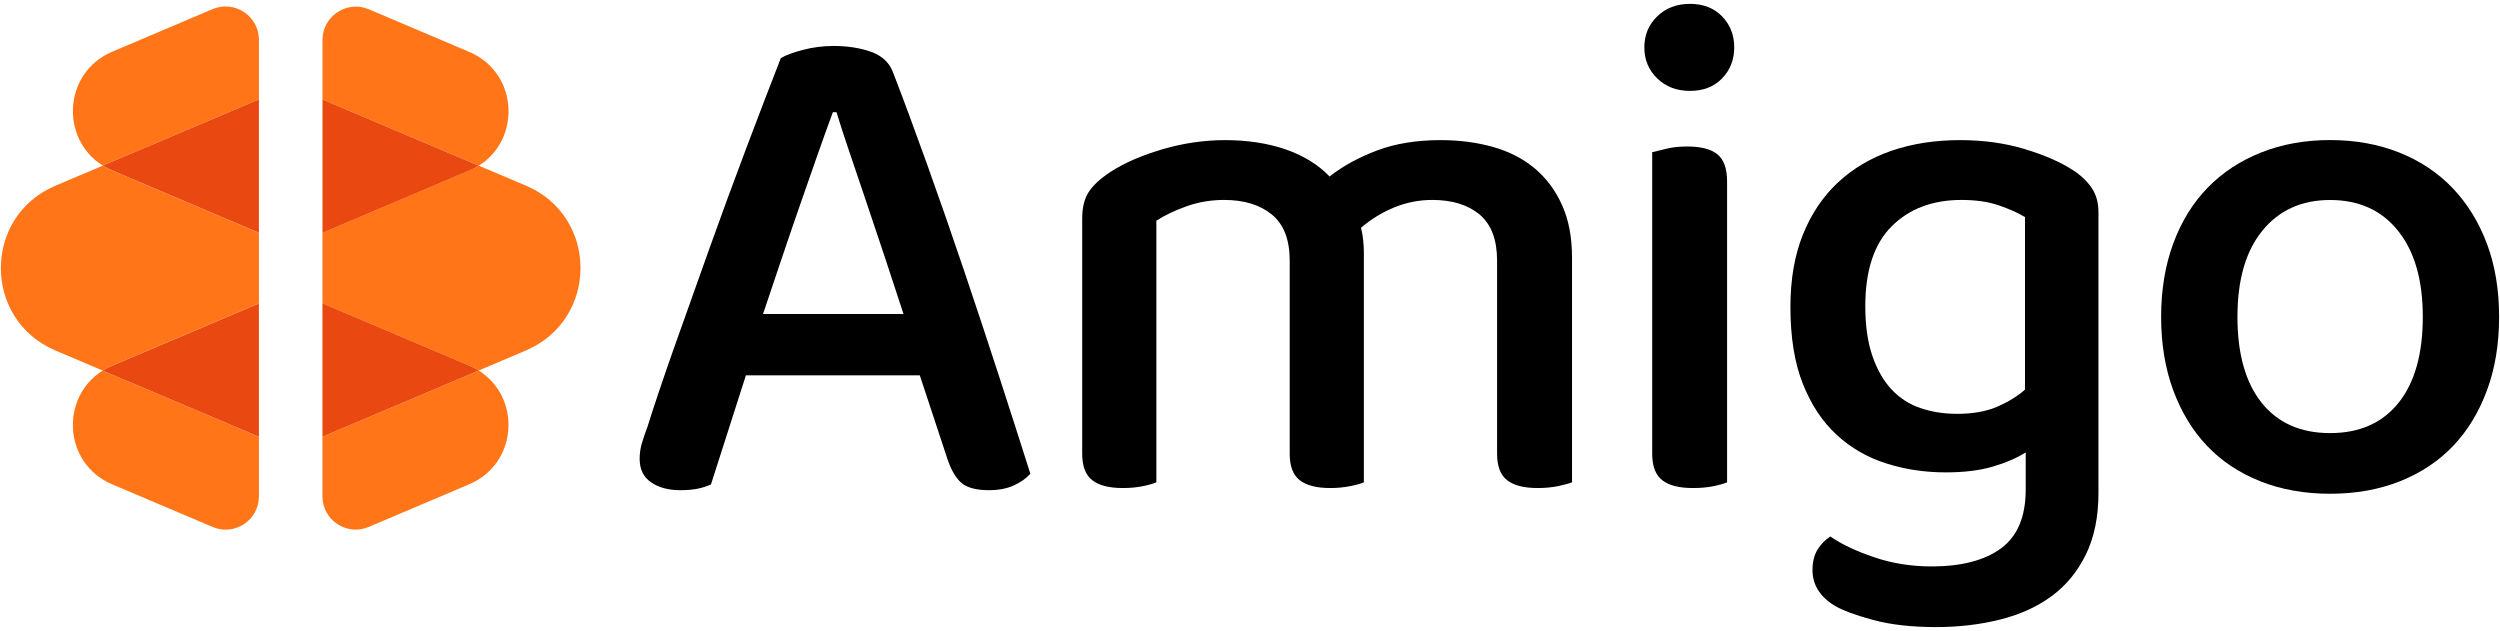 
<svg width="420" height="106" viewBox="0 0 420 106" fill="none" xmlns="http://www.w3.org/2000/svg">
<path d="M154.54 63.061H125.31L119.44 81.391C118.72 81.711 117.96 81.951 117.16 82.111C116.36 82.271 115.4 82.351 114.29 82.351C112.29 82.351 110.66 81.911 109.38 81.031C108.1 80.151 107.46 78.841 107.46 77.081C107.46 76.201 107.58 75.341 107.82 74.511C108.06 73.681 108.38 72.731 108.78 71.691C109.82 68.341 111.28 64.011 113.15 58.691C115.03 53.381 117.02 47.771 119.14 41.861C121.25 35.951 123.39 30.141 125.55 24.431C127.71 18.721 129.58 13.831 131.18 9.761C131.98 9.281 133.22 8.821 134.89 8.381C136.57 7.941 138.28 7.721 140.04 7.721C142.36 7.721 144.43 8.041 146.27 8.681C148.11 9.321 149.34 10.441 149.98 12.031C151.74 16.581 153.65 21.751 155.73 27.541C157.81 33.331 159.88 39.301 161.96 45.451C164.04 51.601 166.03 57.631 167.95 63.541C169.87 69.451 171.58 74.801 173.1 79.591C172.38 80.391 171.44 81.051 170.28 81.571C169.12 82.091 167.74 82.351 166.15 82.351C163.99 82.351 162.44 81.931 161.48 81.091C160.52 80.251 159.72 78.831 159.08 76.841L154.53 63.071L154.54 63.061ZM139.92 18.861C139.12 21.021 138.24 23.451 137.29 26.171C136.33 28.891 135.33 31.741 134.3 34.731C133.26 37.731 132.22 40.761 131.19 43.831C130.15 46.901 129.15 49.881 128.19 52.751H151.79C150.75 49.561 149.69 46.341 148.62 43.111C147.54 39.881 146.5 36.781 145.51 33.831C144.51 30.881 143.57 28.101 142.69 25.501C141.81 22.911 141.09 20.691 140.53 18.851H139.93L139.92 18.861Z" fill="black"/>
<path d="M248.59 36.05C246.63 34.41 243.98 33.59 240.63 33.59C238.39 33.59 236.26 34.01 234.22 34.85C232.18 35.69 230.33 36.83 228.65 38.26C228.81 38.9 228.93 39.58 229.01 40.3C229.09 41.02 229.13 41.74 229.13 42.46V81.03C228.57 81.27 227.77 81.49 226.73 81.69C225.69 81.89 224.61 81.99 223.5 81.99C221.18 81.99 219.47 81.55 218.35 80.67C217.23 79.79 216.67 78.32 216.67 76.24V43.78C216.67 40.27 215.67 37.69 213.68 36.05C211.68 34.41 209.01 33.59 205.65 33.59C203.41 33.59 201.3 33.95 199.3 34.67C197.3 35.39 195.63 36.19 194.27 37.07V81.03C193.71 81.27 192.93 81.49 191.93 81.69C190.93 81.89 189.83 81.99 188.64 81.99C186.32 81.99 184.61 81.55 183.49 80.67C182.37 79.79 181.81 78.32 181.81 76.24V36.71C181.81 34.87 182.17 33.4 182.89 32.28C183.61 31.16 184.81 30.05 186.48 28.93C188.8 27.41 191.71 26.14 195.22 25.1C198.73 24.06 202.29 23.54 205.88 23.54C209.47 23.54 213.01 24.06 216 25.1C219 26.14 221.45 27.66 223.37 29.65C225.6 27.89 228.26 26.44 231.34 25.28C234.41 24.12 237.99 23.54 242.06 23.54C245.17 23.54 248.09 23.92 250.8 24.68C253.51 25.44 255.85 26.64 257.81 28.27C259.77 29.91 261.3 31.96 262.42 34.44C263.54 36.92 264.1 39.87 264.1 43.3V81.03C263.46 81.27 262.64 81.49 261.64 81.69C260.64 81.89 259.54 81.99 258.34 81.99C256.02 81.99 254.31 81.55 253.19 80.67C252.07 79.79 251.51 78.32 251.51 76.24V43.78C251.51 40.27 250.53 37.69 248.58 36.05H248.59Z" fill="black"/>
<path d="M276.25 7.96C276.25 5.88 276.97 4.15 278.41 2.75C279.85 1.35 281.68 0.65 283.92 0.65C286.16 0.65 287.95 1.35 289.31 2.75C290.67 4.15 291.35 5.89 291.35 7.96C291.35 10.03 290.67 11.77 289.31 13.17C287.95 14.57 286.16 15.27 283.92 15.27C281.68 15.27 279.85 14.57 278.41 13.17C276.97 11.77 276.25 10.04 276.25 7.96ZM290.14 81.03C289.58 81.27 288.8 81.49 287.81 81.69C286.81 81.89 285.67 81.99 284.4 81.99C282.08 81.99 280.37 81.55 279.25 80.67C278.13 79.79 277.57 78.32 277.57 76.24V25.57C278.21 25.41 279.03 25.21 280.03 24.97C281.03 24.73 282.17 24.61 283.44 24.61C285.76 24.61 287.45 25.05 288.53 25.93C289.61 26.81 290.15 28.33 290.15 30.48V81.03H290.14Z" fill="black"/>
<path d="M340.32 76C338.8 76.96 336.95 77.76 334.75 78.4C332.55 79.04 329.94 79.36 326.9 79.36C323.38 79.36 320.05 78.86 316.9 77.86C313.75 76.86 310.97 75.27 308.58 73.07C306.18 70.87 304.29 68.02 302.89 64.51C301.49 61 300.79 56.68 300.79 51.57C300.79 46.94 301.49 42.89 302.89 39.41C304.29 35.94 306.24 33.02 308.76 30.67C311.28 28.32 314.27 26.54 317.74 25.34C321.21 24.14 325.07 23.54 329.3 23.54C333.21 23.54 336.83 24.04 340.14 25.04C343.45 26.04 346.15 27.22 348.23 28.57C349.59 29.45 350.64 30.45 351.4 31.57C352.16 32.69 352.54 34.05 352.54 35.64V82.83C352.54 86.82 351.84 90.26 350.44 93.13C349.04 96 347.13 98.34 344.69 100.14C342.25 101.94 339.36 103.25 336 104.09C332.65 104.93 329.05 105.35 325.22 105.35C321.15 105.35 317.63 104.95 314.68 104.15C311.72 103.35 309.57 102.55 308.21 101.75C305.73 100.23 304.5 98.23 304.5 95.76C304.5 94.4 304.78 93.26 305.34 92.35C305.9 91.43 306.62 90.69 307.5 90.13C309.34 91.41 311.77 92.57 314.81 93.6C317.84 94.64 321.08 95.16 324.51 95.16C329.54 95.16 333.43 94.14 336.19 92.11C338.95 90.07 340.32 86.78 340.32 82.23V76ZM328.7 69.53C331.41 69.53 333.69 69.13 335.53 68.33C337.37 67.53 338.92 66.58 340.2 65.46V36.47C339 35.75 337.52 35.09 335.77 34.49C334.01 33.89 331.94 33.59 329.54 33.59C324.67 33.59 320.75 35.07 317.8 38.02C314.84 40.98 313.37 45.45 313.37 51.44C313.37 54.72 313.77 57.51 314.57 59.82C315.37 62.14 316.45 64.01 317.8 65.45C319.16 66.89 320.77 67.93 322.65 68.56C324.53 69.2 326.54 69.52 328.7 69.52V69.53Z" fill="black"/>
<path d="M419.85 53.24C419.85 57.79 419.17 61.91 417.81 65.58C416.45 69.25 414.56 72.37 412.12 74.92C409.68 77.48 406.71 79.45 403.2 80.85C399.68 82.25 395.77 82.95 391.46 82.95C387.15 82.95 383.23 82.25 379.72 80.85C376.21 79.45 373.23 77.48 370.8 74.92C368.36 72.37 366.47 69.25 365.11 65.58C363.75 61.91 363.07 57.79 363.07 53.24C363.07 48.69 363.75 44.58 365.11 40.9C366.47 37.23 368.38 34.11 370.86 31.56C373.33 29.01 376.33 27.03 379.84 25.63C383.35 24.23 387.22 23.53 391.46 23.53C395.7 23.53 399.56 24.23 403.08 25.63C406.59 27.03 409.59 29.03 412.06 31.62C414.53 34.22 416.45 37.33 417.81 40.96C419.17 44.6 419.85 48.69 419.85 53.24ZM391.46 33.6C386.67 33.6 382.87 35.32 380.08 38.75C377.28 42.18 375.89 47.01 375.89 53.24C375.89 59.47 377.25 64.28 379.96 67.67C382.67 71.06 386.51 72.76 391.46 72.76C396.41 72.76 400.24 71.06 402.96 67.67C405.67 64.28 407.03 59.46 407.03 53.24C407.03 47.02 405.65 42.28 402.9 38.81C400.14 35.34 396.33 33.6 391.46 33.6Z" fill="black"/>
<path d="M43.5 6.71V16.7L17.27 27.82C10.08 23.35 10.62 12.19 18.85 8.69L35.72 1.53C39.41 -0.02 43.5 2.68 43.5 6.69V6.71Z" fill="#FF7518"/>
<path d="M43.499 73.38V83.38C43.499 87.4 39.4 90.1 35.719 88.53L18.849 81.37C10.61 77.87 10.079 66.73 17.25 62.26L43.499 73.38Z" fill="#FF7518"/>
<path d="M43.499 39.11V50.97L18.849 61.42C18.29 61.66 17.75 61.94 17.25 62.25L9.31 58.88C-2.91 53.69 -2.91 36.38 9.31 31.2L17.27 27.83C17.759 28.13 18.29 28.41 18.849 28.65L43.499 39.12V39.11Z" fill="#FF7518"/>
<path d="M43.499 16.699V39.109L18.849 28.639C18.29 28.399 17.75 28.119 17.27 27.819L43.499 16.699Z" fill="#EA4811"/>
<path d="M43.5 50.97V73.38L17.25 62.26C17.75 61.95 18.29 61.66 18.85 61.43L43.5 50.98V50.97Z" fill="#EA4811"/>
<path d="M78.82 81.36L61.95 88.52C58.26 90.09 54.17 87.39 54.17 83.37V73.37L80.42 62.25C87.59 66.72 87.06 77.86 78.82 81.36Z" fill="#FF7518"/>
<path d="M80.41 27.83L54.18 16.71V6.72C54.18 2.7 58.28 -0 61.96 1.56L78.83 8.72C87.07 12.22 87.6 23.38 80.41 27.85V27.83Z" fill="#FF7518"/>
<path d="M88.36 58.879L80.42 62.249C79.92 61.939 79.38 61.649 78.82 61.419L54.17 50.969V39.109L78.82 28.639C79.38 28.399 79.92 28.119 80.4 27.819L88.36 31.189C100.58 36.369 100.58 53.669 88.36 58.869V58.879Z" fill="#FF7518"/>
<path d="M80.41 27.83C79.92 28.13 79.39 28.41 78.83 28.65L54.18 39.12V16.71L80.41 27.83Z" fill="#EA4811"/>
<path d="M80.42 62.25L54.17 73.37V50.96L78.82 61.41C79.38 61.65 79.92 61.93 80.42 62.24V62.25Z" fill="#EA4811"/>
</svg>
